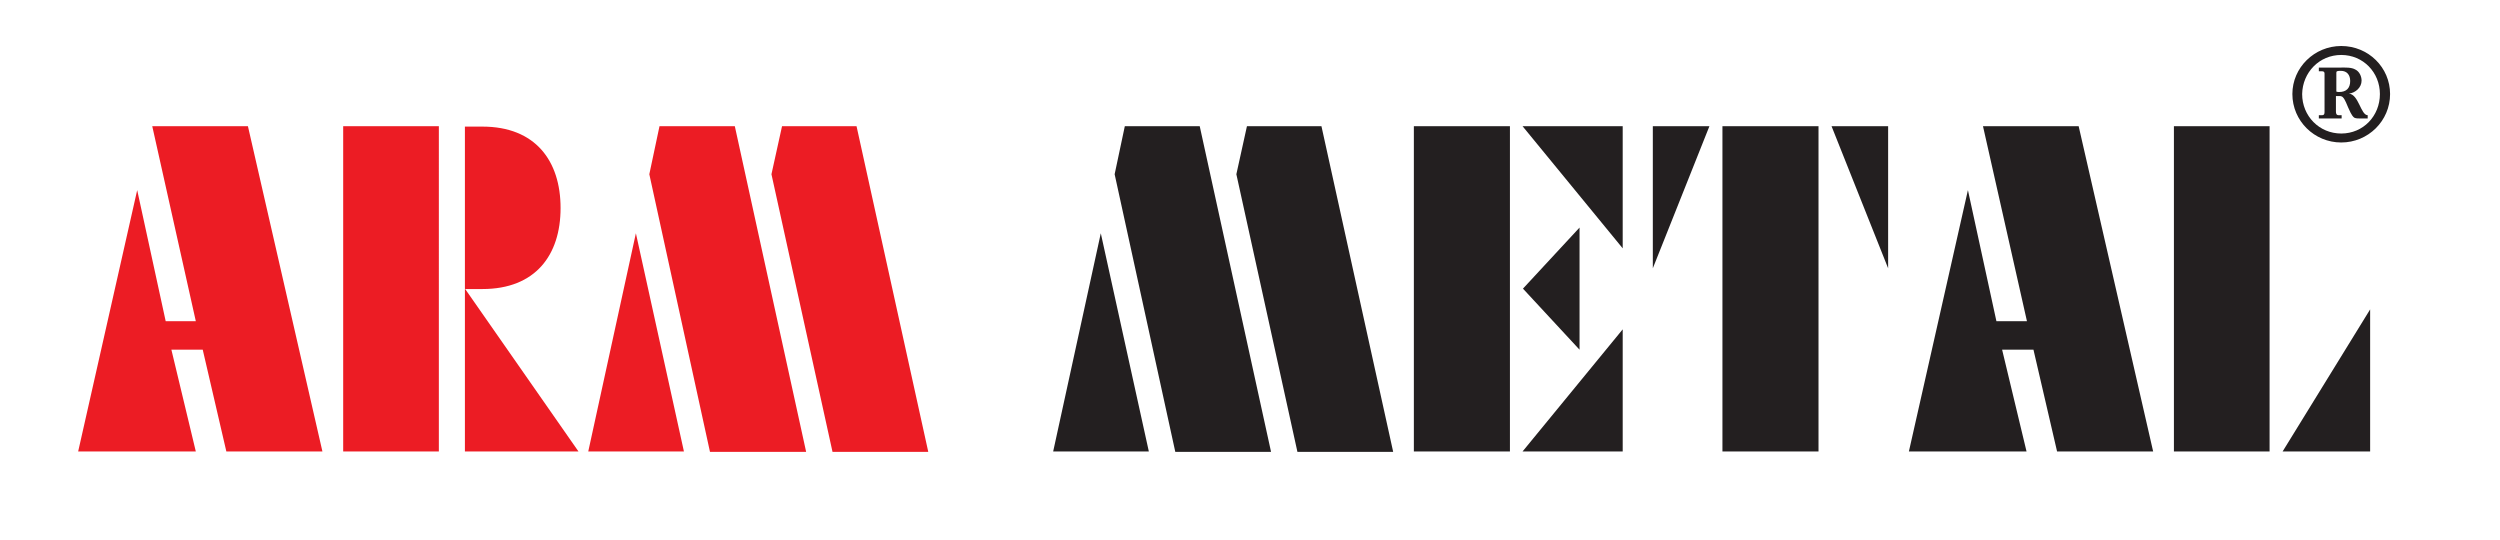 <?xml version="1.0" encoding="utf-8"?>
<!-- Generator: Adobe Illustrator 25.4.0, SVG Export Plug-In . SVG Version: 6.00 Build 0)  -->
<svg version="1.1" id="Layer_1" xmlns="http://www.w3.org/2000/svg" xmlns:xlink="http://www.w3.org/1999/xlink" x="0px" y="0px"
	 viewBox="0 0 614.1 132.6" style="enable-background:new 0 0 614.1 132.6;" xml:space="preserve">
<style type="text/css">
	.st0{fill-rule:evenodd;clip-rule:evenodd;fill:#231F20;}
	.st1{fill-rule:evenodd;clip-rule:evenodd;fill:#EC1C24;}
	.st2{fill:none;}
</style>
<path class="st0" d="M573.9,17.9c0-0.2,0-0.3,0.2-0.4c0.2-0.1,0.7-0.1,0.9-0.1c1.5,0,2.3,1,2.3,2.5c0,1.8-1,2.7-2.7,2.7
	c-0.2,0-0.5,0-0.7-0.1V17.9z M571,27.5c0,0.9-0.4,0.8-1.2,0.8h-0.2v0.8h5.6v-0.8h-0.7c-0.6,0-0.7-0.4-0.7-0.9v-3.8h0.5
	c0.5,0,0.9-0.1,1.3,0.4c0.4,0.4,1,1.9,1.2,2.4c0.3,0.6,0.8,2,1.5,2.5c0.4,0.2,0.9,0.2,1.3,0.2h2v-0.8c-1.7,0-2.2-5.1-4.6-5.3
	c1.6-0.2,3.1-1.5,3.1-3.2c0-1-0.5-2.2-1.5-2.7c-1-0.6-2.5-0.5-3.7-0.5h-5.3v0.9h0.5c0.5,0,0.9,0,0.9,0.6V27.5z M575.1,13.5
	c5.4,0,9.5,4.3,9.5,9.6c0,5.4-4.1,9.7-9.5,9.7c-5.4,0-9.6-4.3-9.6-9.7C565.6,17.8,569.7,13.5,575.1,13.5 M575.1,35
	c6.6,0,12-5.3,12-11.9c0-6.5-5.3-11.8-12-11.8c-6.6,0-12,5.3-12,11.8C563.1,29.7,568.5,35,575.1,35"/>
<polygon class="st1" points="49.8,85.9 55.6,110.9 79.2,110.9 60.9,31 37.4,31 48.1,78.9 40.7,78.9 33.7,46.7 19.2,110.9 
	48.1,110.9 42.1,85.9 "/>
<path class="st1" d="M114.2,110.9h27.9l-27.9-40V110.9z M114.2,31v40h4.3c13,0,19.2-8.3,19.2-19.9c0-11.6-6.2-20-19.2-20H114.2z
	 M84.3,110.9h23.5V31H84.3V110.9z"/>
<path class="st0" d="M342.2,110.9L324.6,31h-18.3l-2.6,11.8l15,68.2H342.2z M258.7,110.9h23.5l-11.8-53.6L258.7,110.9z M312.2,110.9
	L294.7,31h-18.4l-2.5,11.8l14.9,68.2H312.2z"/>
<path class="st1" d="M228,110.9L210.4,31h-18.3l-2.6,11.8l15,68.2H228z M144.5,110.9h23.5l-11.8-53.6L144.5,110.9z M198,110.9
	L180.5,31H162l-2.5,11.8l14.9,68.2H198z"/>
<path class="st0" d="M388,55.9l-13.9,15l13.9,15V55.9z M374,110.9h24.6v-30L374,110.9z M374,31l24.6,30V31H374z M347.3,110.9h23.6
	V31h-23.6V110.9z"/>
<path class="st0" d="M449.9,31l13.9,34.9V31H449.9z M419.9,31H406v34.9L419.9,31z M423.1,110.9h23.6V31h-23.6V110.9z"/>
<polygon class="st0" points="499.5,85.9 505.3,110.9 528.9,110.9 510.6,31 487.1,31 497.9,78.9 490.4,78.9 483.4,46.7 468.9,110.9 
	497.8,110.9 491.8,85.9 "/>
<path class="st0" d="M560.7,110.9h21.5V76L560.7,110.9z M534,110.9h23.5V31H534V110.9z"/>
<rect x="5.5" y="-40.7" class="st2" width="595.3" height="216.1"/>
</svg>
